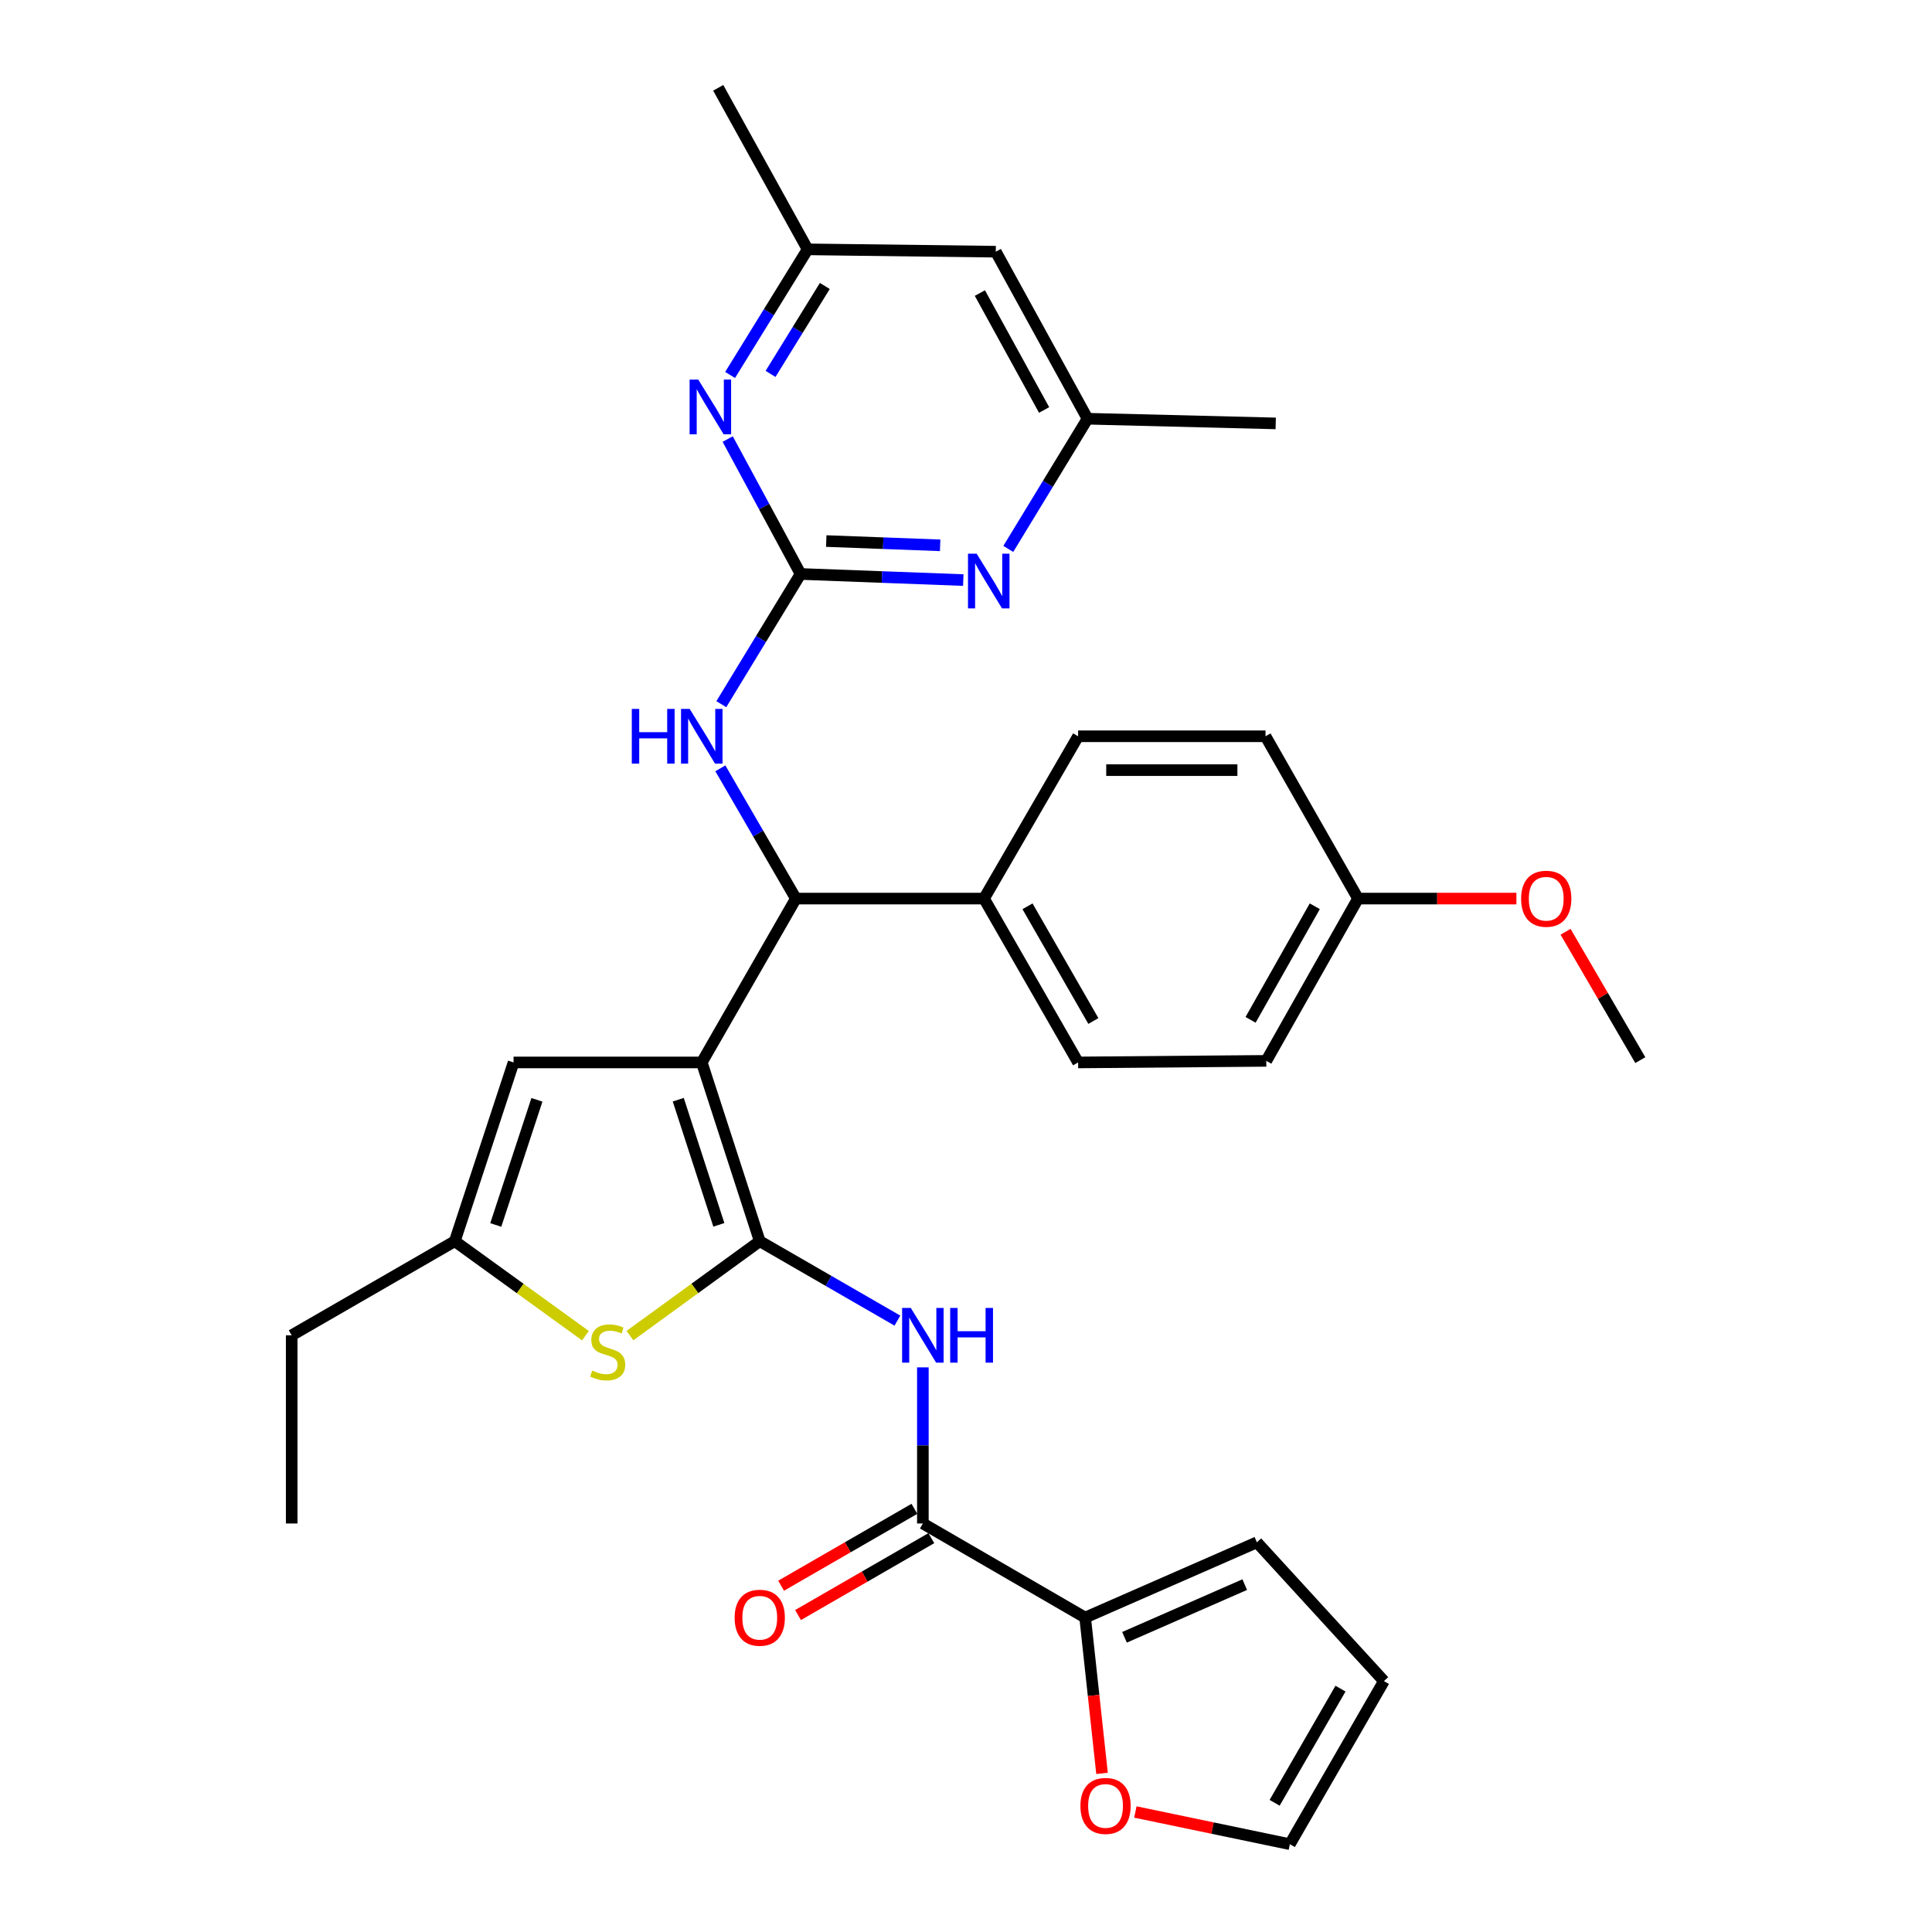 <?xml version='1.0' encoding='iso-8859-1'?>
<svg version='1.1' baseProfile='full'
              xmlns='http://www.w3.org/2000/svg'
                      xmlns:rdkit='http://www.rdkit.org/xml'
                      xmlns:xlink='http://www.w3.org/1999/xlink'
                  xml:space='preserve'
width='1000px' height='1000px' viewBox='0 0 1000 1000'>
<!-- END OF HEADER -->
<rect style='opacity:1.0;fill:#FFFFFF;stroke:none' width='1000' height='1000' x='0' y='0'> </rect>
<path class='bond-0' d='M 363.239,549.92 L 393.247,642.447' style='fill:none;fill-rule:evenodd;stroke:#000000;stroke-width:6px;stroke-linecap:butt;stroke-linejoin:miter;stroke-opacity:1' />
<path class='bond-0' d='M 351.069,569.206 L 372.075,633.975' style='fill:none;fill-rule:evenodd;stroke:#000000;stroke-width:6px;stroke-linecap:butt;stroke-linejoin:miter;stroke-opacity:1' />
<path class='bond-4' d='M 363.239,549.92 L 411.942,465.104' style='fill:none;fill-rule:evenodd;stroke:#000000;stroke-width:6px;stroke-linecap:butt;stroke-linejoin:miter;stroke-opacity:1' />
<path class='bond-6' d='M 363.239,549.92 L 265.824,549.92' style='fill:none;fill-rule:evenodd;stroke:#000000;stroke-width:6px;stroke-linecap:butt;stroke-linejoin:miter;stroke-opacity:1' />
<path class='bond-1' d='M 393.247,642.447 L 428.872,662.998' style='fill:none;fill-rule:evenodd;stroke:#000000;stroke-width:6px;stroke-linecap:butt;stroke-linejoin:miter;stroke-opacity:1' />
<path class='bond-1' d='M 428.872,662.998 L 464.497,683.549' style='fill:none;fill-rule:evenodd;stroke:#0000FF;stroke-width:6px;stroke-linecap:butt;stroke-linejoin:miter;stroke-opacity:1' />
<path class='bond-3' d='M 393.247,642.447 L 359.653,666.877' style='fill:none;fill-rule:evenodd;stroke:#000000;stroke-width:6px;stroke-linecap:butt;stroke-linejoin:miter;stroke-opacity:1' />
<path class='bond-3' d='M 359.653,666.877 L 326.059,691.307' style='fill:none;fill-rule:evenodd;stroke:#CCCC00;stroke-width:6px;stroke-linecap:butt;stroke-linejoin:miter;stroke-opacity:1' />
<path class='bond-5' d='M 477.674,707.745 L 477.674,748.15' style='fill:none;fill-rule:evenodd;stroke:#0000FF;stroke-width:6px;stroke-linecap:butt;stroke-linejoin:miter;stroke-opacity:1' />
<path class='bond-5' d='M 477.674,748.15 L 477.674,788.555' style='fill:none;fill-rule:evenodd;stroke:#000000;stroke-width:6px;stroke-linecap:butt;stroke-linejoin:miter;stroke-opacity:1' />
<path class='bond-2' d='M 414.376,297.088 L 393.866,330.783' style='fill:none;fill-rule:evenodd;stroke:#000000;stroke-width:6px;stroke-linecap:butt;stroke-linejoin:miter;stroke-opacity:1' />
<path class='bond-2' d='M 393.866,330.783 L 373.355,364.477' style='fill:none;fill-rule:evenodd;stroke:#0000FF;stroke-width:6px;stroke-linecap:butt;stroke-linejoin:miter;stroke-opacity:1' />
<path class='bond-8' d='M 414.376,297.088 L 456.485,298.667' style='fill:none;fill-rule:evenodd;stroke:#000000;stroke-width:6px;stroke-linecap:butt;stroke-linejoin:miter;stroke-opacity:1' />
<path class='bond-8' d='M 456.485,298.667 L 498.595,300.246' style='fill:none;fill-rule:evenodd;stroke:#0000FF;stroke-width:6px;stroke-linecap:butt;stroke-linejoin:miter;stroke-opacity:1' />
<path class='bond-8' d='M 427.665,280.048 L 457.142,281.153' style='fill:none;fill-rule:evenodd;stroke:#000000;stroke-width:6px;stroke-linecap:butt;stroke-linejoin:miter;stroke-opacity:1' />
<path class='bond-8' d='M 457.142,281.153 L 486.619,282.258' style='fill:none;fill-rule:evenodd;stroke:#0000FF;stroke-width:6px;stroke-linecap:butt;stroke-linejoin:miter;stroke-opacity:1' />
<path class='bond-9' d='M 414.376,297.088 L 395.515,262.171' style='fill:none;fill-rule:evenodd;stroke:#000000;stroke-width:6px;stroke-linecap:butt;stroke-linejoin:miter;stroke-opacity:1' />
<path class='bond-9' d='M 395.515,262.171 L 376.654,227.253' style='fill:none;fill-rule:evenodd;stroke:#0000FF;stroke-width:6px;stroke-linecap:butt;stroke-linejoin:miter;stroke-opacity:1' />
<path class='bond-32' d='M 303.024,691.348 L 269.211,666.897' style='fill:none;fill-rule:evenodd;stroke:#CCCC00;stroke-width:6px;stroke-linecap:butt;stroke-linejoin:miter;stroke-opacity:1' />
<path class='bond-32' d='M 269.211,666.897 L 235.397,642.447' style='fill:none;fill-rule:evenodd;stroke:#000000;stroke-width:6px;stroke-linecap:butt;stroke-linejoin:miter;stroke-opacity:1' />
<path class='bond-7' d='M 411.942,465.104 L 392.399,431.394' style='fill:none;fill-rule:evenodd;stroke:#000000;stroke-width:6px;stroke-linecap:butt;stroke-linejoin:miter;stroke-opacity:1' />
<path class='bond-7' d='M 392.399,431.394 L 372.856,397.684' style='fill:none;fill-rule:evenodd;stroke:#0000FF;stroke-width:6px;stroke-linecap:butt;stroke-linejoin:miter;stroke-opacity:1' />
<path class='bond-13' d='M 411.942,465.104 L 509.328,465.104' style='fill:none;fill-rule:evenodd;stroke:#000000;stroke-width:6px;stroke-linecap:butt;stroke-linejoin:miter;stroke-opacity:1' />
<path class='bond-11' d='M 477.674,788.555 L 561.672,837.258' style='fill:none;fill-rule:evenodd;stroke:#000000;stroke-width:6px;stroke-linecap:butt;stroke-linejoin:miter;stroke-opacity:1' />
<path class='bond-16' d='M 473.295,780.965 L 438.8,800.864' style='fill:none;fill-rule:evenodd;stroke:#000000;stroke-width:6px;stroke-linecap:butt;stroke-linejoin:miter;stroke-opacity:1' />
<path class='bond-16' d='M 438.8,800.864 L 404.305,820.762' style='fill:none;fill-rule:evenodd;stroke:#FF0000;stroke-width:6px;stroke-linecap:butt;stroke-linejoin:miter;stroke-opacity:1' />
<path class='bond-16' d='M 482.053,796.146 L 447.558,816.045' style='fill:none;fill-rule:evenodd;stroke:#000000;stroke-width:6px;stroke-linecap:butt;stroke-linejoin:miter;stroke-opacity:1' />
<path class='bond-16' d='M 447.558,816.045 L 413.063,835.944' style='fill:none;fill-rule:evenodd;stroke:#FF0000;stroke-width:6px;stroke-linecap:butt;stroke-linejoin:miter;stroke-opacity:1' />
<path class='bond-10' d='M 265.824,549.92 L 235.397,642.447' style='fill:none;fill-rule:evenodd;stroke:#000000;stroke-width:6px;stroke-linecap:butt;stroke-linejoin:miter;stroke-opacity:1' />
<path class='bond-10' d='M 277.909,569.274 L 256.61,634.043' style='fill:none;fill-rule:evenodd;stroke:#000000;stroke-width:6px;stroke-linecap:butt;stroke-linejoin:miter;stroke-opacity:1' />
<path class='bond-15' d='M 521.888,284.121 L 542.398,250.426' style='fill:none;fill-rule:evenodd;stroke:#0000FF;stroke-width:6px;stroke-linecap:butt;stroke-linejoin:miter;stroke-opacity:1' />
<path class='bond-15' d='M 542.398,250.426 L 562.908,216.732' style='fill:none;fill-rule:evenodd;stroke:#000000;stroke-width:6px;stroke-linecap:butt;stroke-linejoin:miter;stroke-opacity:1' />
<path class='bond-14' d='M 377.898,194.08 L 397.963,161.572' style='fill:none;fill-rule:evenodd;stroke:#0000FF;stroke-width:6px;stroke-linecap:butt;stroke-linejoin:miter;stroke-opacity:1' />
<path class='bond-14' d='M 397.963,161.572 L 418.027,129.063' style='fill:none;fill-rule:evenodd;stroke:#000000;stroke-width:6px;stroke-linecap:butt;stroke-linejoin:miter;stroke-opacity:1' />
<path class='bond-14' d='M 398.831,193.533 L 412.876,170.777' style='fill:none;fill-rule:evenodd;stroke:#0000FF;stroke-width:6px;stroke-linecap:butt;stroke-linejoin:miter;stroke-opacity:1' />
<path class='bond-14' d='M 412.876,170.777 L 426.922,148.021' style='fill:none;fill-rule:evenodd;stroke:#000000;stroke-width:6px;stroke-linecap:butt;stroke-linejoin:miter;stroke-opacity:1' />
<path class='bond-27' d='M 235.397,642.447 L 150.98,691.15' style='fill:none;fill-rule:evenodd;stroke:#000000;stroke-width:6px;stroke-linecap:butt;stroke-linejoin:miter;stroke-opacity:1' />
<path class='bond-12' d='M 561.672,837.258 L 566.041,877.576' style='fill:none;fill-rule:evenodd;stroke:#000000;stroke-width:6px;stroke-linecap:butt;stroke-linejoin:miter;stroke-opacity:1' />
<path class='bond-12' d='M 566.041,877.576 L 570.409,917.894' style='fill:none;fill-rule:evenodd;stroke:#FF0000;stroke-width:6px;stroke-linecap:butt;stroke-linejoin:miter;stroke-opacity:1' />
<path class='bond-17' d='M 561.672,837.258 L 650.567,798.302' style='fill:none;fill-rule:evenodd;stroke:#000000;stroke-width:6px;stroke-linecap:butt;stroke-linejoin:miter;stroke-opacity:1' />
<path class='bond-17' d='M 582.041,847.467 L 644.268,820.197' style='fill:none;fill-rule:evenodd;stroke:#000000;stroke-width:6px;stroke-linecap:butt;stroke-linejoin:miter;stroke-opacity:1' />
<path class='bond-19' d='M 587.663,937.88 L 627.644,946.213' style='fill:none;fill-rule:evenodd;stroke:#FF0000;stroke-width:6px;stroke-linecap:butt;stroke-linejoin:miter;stroke-opacity:1' />
<path class='bond-19' d='M 627.644,946.213 L 667.626,954.545' style='fill:none;fill-rule:evenodd;stroke:#000000;stroke-width:6px;stroke-linecap:butt;stroke-linejoin:miter;stroke-opacity:1' />
<path class='bond-21' d='M 509.328,465.104 L 558.03,549.92' style='fill:none;fill-rule:evenodd;stroke:#000000;stroke-width:6px;stroke-linecap:butt;stroke-linejoin:miter;stroke-opacity:1' />
<path class='bond-21' d='M 531.832,469.099 L 565.923,528.47' style='fill:none;fill-rule:evenodd;stroke:#000000;stroke-width:6px;stroke-linecap:butt;stroke-linejoin:miter;stroke-opacity:1' />
<path class='bond-22' d='M 509.328,465.104 L 558.03,381.096' style='fill:none;fill-rule:evenodd;stroke:#000000;stroke-width:6px;stroke-linecap:butt;stroke-linejoin:miter;stroke-opacity:1' />
<path class='bond-18' d='M 418.027,129.063 L 515.423,130.28' style='fill:none;fill-rule:evenodd;stroke:#000000;stroke-width:6px;stroke-linecap:butt;stroke-linejoin:miter;stroke-opacity:1' />
<path class='bond-28' d='M 418.027,129.063 L 371.749,45.455' style='fill:none;fill-rule:evenodd;stroke:#000000;stroke-width:6px;stroke-linecap:butt;stroke-linejoin:miter;stroke-opacity:1' />
<path class='bond-29' d='M 562.908,216.732 L 660.304,219.156' style='fill:none;fill-rule:evenodd;stroke:#000000;stroke-width:6px;stroke-linecap:butt;stroke-linejoin:miter;stroke-opacity:1' />
<path class='bond-34' d='M 562.908,216.732 L 515.423,130.28' style='fill:none;fill-rule:evenodd;stroke:#000000;stroke-width:6px;stroke-linecap:butt;stroke-linejoin:miter;stroke-opacity:1' />
<path class='bond-34' d='M 540.424,212.202 L 507.184,151.685' style='fill:none;fill-rule:evenodd;stroke:#000000;stroke-width:6px;stroke-linecap:butt;stroke-linejoin:miter;stroke-opacity:1' />
<path class='bond-20' d='M 650.567,798.302 L 716.319,870.129' style='fill:none;fill-rule:evenodd;stroke:#000000;stroke-width:6px;stroke-linecap:butt;stroke-linejoin:miter;stroke-opacity:1' />
<path class='bond-35' d='M 667.626,954.545 L 716.319,870.129' style='fill:none;fill-rule:evenodd;stroke:#000000;stroke-width:6px;stroke-linecap:butt;stroke-linejoin:miter;stroke-opacity:1' />
<path class='bond-35' d='M 659.749,933.126 L 693.834,874.034' style='fill:none;fill-rule:evenodd;stroke:#000000;stroke-width:6px;stroke-linecap:butt;stroke-linejoin:miter;stroke-opacity:1' />
<path class='bond-24' d='M 558.03,549.92 L 655.426,549.102' style='fill:none;fill-rule:evenodd;stroke:#000000;stroke-width:6px;stroke-linecap:butt;stroke-linejoin:miter;stroke-opacity:1' />
<path class='bond-25' d='M 558.03,381.096 L 655.027,381.096' style='fill:none;fill-rule:evenodd;stroke:#000000;stroke-width:6px;stroke-linecap:butt;stroke-linejoin:miter;stroke-opacity:1' />
<path class='bond-25' d='M 572.58,398.622 L 640.477,398.622' style='fill:none;fill-rule:evenodd;stroke:#000000;stroke-width:6px;stroke-linecap:butt;stroke-linejoin:miter;stroke-opacity:1' />
<path class='bond-23' d='M 702.912,465.104 L 655.027,381.096' style='fill:none;fill-rule:evenodd;stroke:#000000;stroke-width:6px;stroke-linecap:butt;stroke-linejoin:miter;stroke-opacity:1' />
<path class='bond-26' d='M 702.912,465.104 L 743.902,465.104' style='fill:none;fill-rule:evenodd;stroke:#000000;stroke-width:6px;stroke-linecap:butt;stroke-linejoin:miter;stroke-opacity:1' />
<path class='bond-26' d='M 743.902,465.104 L 784.891,465.104' style='fill:none;fill-rule:evenodd;stroke:#FF0000;stroke-width:6px;stroke-linecap:butt;stroke-linejoin:miter;stroke-opacity:1' />
<path class='bond-33' d='M 702.912,465.104 L 655.426,549.102' style='fill:none;fill-rule:evenodd;stroke:#000000;stroke-width:6px;stroke-linecap:butt;stroke-linejoin:miter;stroke-opacity:1' />
<path class='bond-33' d='M 680.532,469.079 L 647.292,527.877' style='fill:none;fill-rule:evenodd;stroke:#000000;stroke-width:6px;stroke-linecap:butt;stroke-linejoin:miter;stroke-opacity:1' />
<path class='bond-30' d='M 810.332,482.283 L 829.676,515.498' style='fill:none;fill-rule:evenodd;stroke:#FF0000;stroke-width:6px;stroke-linecap:butt;stroke-linejoin:miter;stroke-opacity:1' />
<path class='bond-30' d='M 829.676,515.498 L 849.02,548.712' style='fill:none;fill-rule:evenodd;stroke:#000000;stroke-width:6px;stroke-linecap:butt;stroke-linejoin:miter;stroke-opacity:1' />
<path class='bond-31' d='M 150.98,691.15 L 150.98,788.555' style='fill:none;fill-rule:evenodd;stroke:#000000;stroke-width:6px;stroke-linecap:butt;stroke-linejoin:miter;stroke-opacity:1' />
<path  class='atom-2' d='M 471.414 676.99
L 480.694 691.99
Q 481.614 693.47, 483.094 696.15
Q 484.574 698.83, 484.654 698.99
L 484.654 676.99
L 488.414 676.99
L 488.414 705.31
L 484.534 705.31
L 474.574 688.91
Q 473.414 686.99, 472.174 684.79
Q 470.974 682.59, 470.614 681.91
L 470.614 705.31
L 466.934 705.31
L 466.934 676.99
L 471.414 676.99
' fill='#0000FF'/>
<path  class='atom-2' d='M 491.814 676.99
L 495.654 676.99
L 495.654 689.03
L 510.134 689.03
L 510.134 676.99
L 513.974 676.99
L 513.974 705.31
L 510.134 705.31
L 510.134 692.23
L 495.654 692.23
L 495.654 705.31
L 491.814 705.31
L 491.814 676.99
' fill='#0000FF'/>
<path  class='atom-4' d='M 306.546 709.399
Q 306.866 709.519, 308.186 710.079
Q 309.506 710.639, 310.946 710.999
Q 312.426 711.319, 313.866 711.319
Q 316.546 711.319, 318.106 710.039
Q 319.666 708.719, 319.666 706.439
Q 319.666 704.879, 318.866 703.919
Q 318.106 702.959, 316.906 702.439
Q 315.706 701.919, 313.706 701.319
Q 311.186 700.559, 309.666 699.839
Q 308.186 699.119, 307.106 697.599
Q 306.066 696.079, 306.066 693.519
Q 306.066 689.959, 308.466 687.759
Q 310.906 685.559, 315.706 685.559
Q 318.986 685.559, 322.706 687.119
L 321.786 690.199
Q 318.386 688.799, 315.826 688.799
Q 313.066 688.799, 311.546 689.959
Q 310.026 691.079, 310.066 693.039
Q 310.066 694.559, 310.826 695.479
Q 311.626 696.399, 312.746 696.919
Q 313.906 697.439, 315.826 698.039
Q 318.386 698.839, 319.906 699.639
Q 321.426 700.439, 322.506 702.079
Q 323.626 703.679, 323.626 706.439
Q 323.626 710.359, 320.986 712.479
Q 318.386 714.559, 314.026 714.559
Q 311.506 714.559, 309.586 713.999
Q 307.706 713.479, 305.466 712.559
L 306.546 709.399
' fill='#CCCC00'/>
<path  class='atom-8' d='M 327.019 366.936
L 330.859 366.936
L 330.859 378.976
L 345.339 378.976
L 345.339 366.936
L 349.179 366.936
L 349.179 395.256
L 345.339 395.256
L 345.339 382.176
L 330.859 382.176
L 330.859 395.256
L 327.019 395.256
L 327.019 366.936
' fill='#0000FF'/>
<path  class='atom-8' d='M 356.979 366.936
L 366.259 381.936
Q 367.179 383.416, 368.659 386.096
Q 370.139 388.776, 370.219 388.936
L 370.219 366.936
L 373.979 366.936
L 373.979 395.256
L 370.099 395.256
L 360.139 378.856
Q 358.979 376.936, 357.739 374.736
Q 356.539 372.536, 356.179 371.856
L 356.179 395.256
L 352.499 395.256
L 352.499 366.936
L 356.979 366.936
' fill='#0000FF'/>
<path  class='atom-9' d='M 505.512 286.58
L 514.792 301.58
Q 515.712 303.06, 517.192 305.74
Q 518.672 308.42, 518.752 308.58
L 518.752 286.58
L 522.512 286.58
L 522.512 314.9
L 518.632 314.9
L 508.672 298.5
Q 507.512 296.58, 506.272 294.38
Q 505.072 292.18, 504.712 291.5
L 504.712 314.9
L 501.032 314.9
L 501.032 286.58
L 505.512 286.58
' fill='#0000FF'/>
<path  class='atom-10' d='M 361.419 196.477
L 370.699 211.477
Q 371.619 212.957, 373.099 215.637
Q 374.579 218.317, 374.659 218.477
L 374.659 196.477
L 378.419 196.477
L 378.419 224.797
L 374.539 224.797
L 364.579 208.397
Q 363.419 206.477, 362.179 204.277
Q 360.979 202.077, 360.619 201.397
L 360.619 224.797
L 356.939 224.797
L 356.939 196.477
L 361.419 196.477
' fill='#0000FF'/>
<path  class='atom-13' d='M 559.226 934.743
Q 559.226 927.943, 562.586 924.143
Q 565.946 920.343, 572.226 920.343
Q 578.506 920.343, 581.866 924.143
Q 585.226 927.943, 585.226 934.743
Q 585.226 941.623, 581.826 945.543
Q 578.426 949.423, 572.226 949.423
Q 565.986 949.423, 562.586 945.543
Q 559.226 941.663, 559.226 934.743
M 572.226 946.223
Q 576.546 946.223, 578.866 943.343
Q 581.226 940.423, 581.226 934.743
Q 581.226 929.183, 578.866 926.383
Q 576.546 923.543, 572.226 923.543
Q 567.906 923.543, 565.546 926.343
Q 563.226 929.143, 563.226 934.743
Q 563.226 940.463, 565.546 943.343
Q 567.906 946.223, 572.226 946.223
' fill='#FF0000'/>
<path  class='atom-17' d='M 380.247 837.338
Q 380.247 830.538, 383.607 826.738
Q 386.967 822.938, 393.247 822.938
Q 399.527 822.938, 402.887 826.738
Q 406.247 830.538, 406.247 837.338
Q 406.247 844.218, 402.847 848.138
Q 399.447 852.018, 393.247 852.018
Q 387.007 852.018, 383.607 848.138
Q 380.247 844.258, 380.247 837.338
M 393.247 848.818
Q 397.567 848.818, 399.887 845.938
Q 402.247 843.018, 402.247 837.338
Q 402.247 831.778, 399.887 828.978
Q 397.567 826.138, 393.247 826.138
Q 388.927 826.138, 386.567 828.938
Q 384.247 831.738, 384.247 837.338
Q 384.247 843.058, 386.567 845.938
Q 388.927 848.818, 393.247 848.818
' fill='#FF0000'/>
<path  class='atom-27' d='M 787.327 465.184
Q 787.327 458.384, 790.687 454.584
Q 794.047 450.784, 800.327 450.784
Q 806.607 450.784, 809.967 454.584
Q 813.327 458.384, 813.327 465.184
Q 813.327 472.064, 809.927 475.984
Q 806.527 479.864, 800.327 479.864
Q 794.087 479.864, 790.687 475.984
Q 787.327 472.104, 787.327 465.184
M 800.327 476.664
Q 804.647 476.664, 806.967 473.784
Q 809.327 470.864, 809.327 465.184
Q 809.327 459.624, 806.967 456.824
Q 804.647 453.984, 800.327 453.984
Q 796.007 453.984, 793.647 456.784
Q 791.327 459.584, 791.327 465.184
Q 791.327 470.904, 793.647 473.784
Q 796.007 476.664, 800.327 476.664
' fill='#FF0000'/>
</svg>
